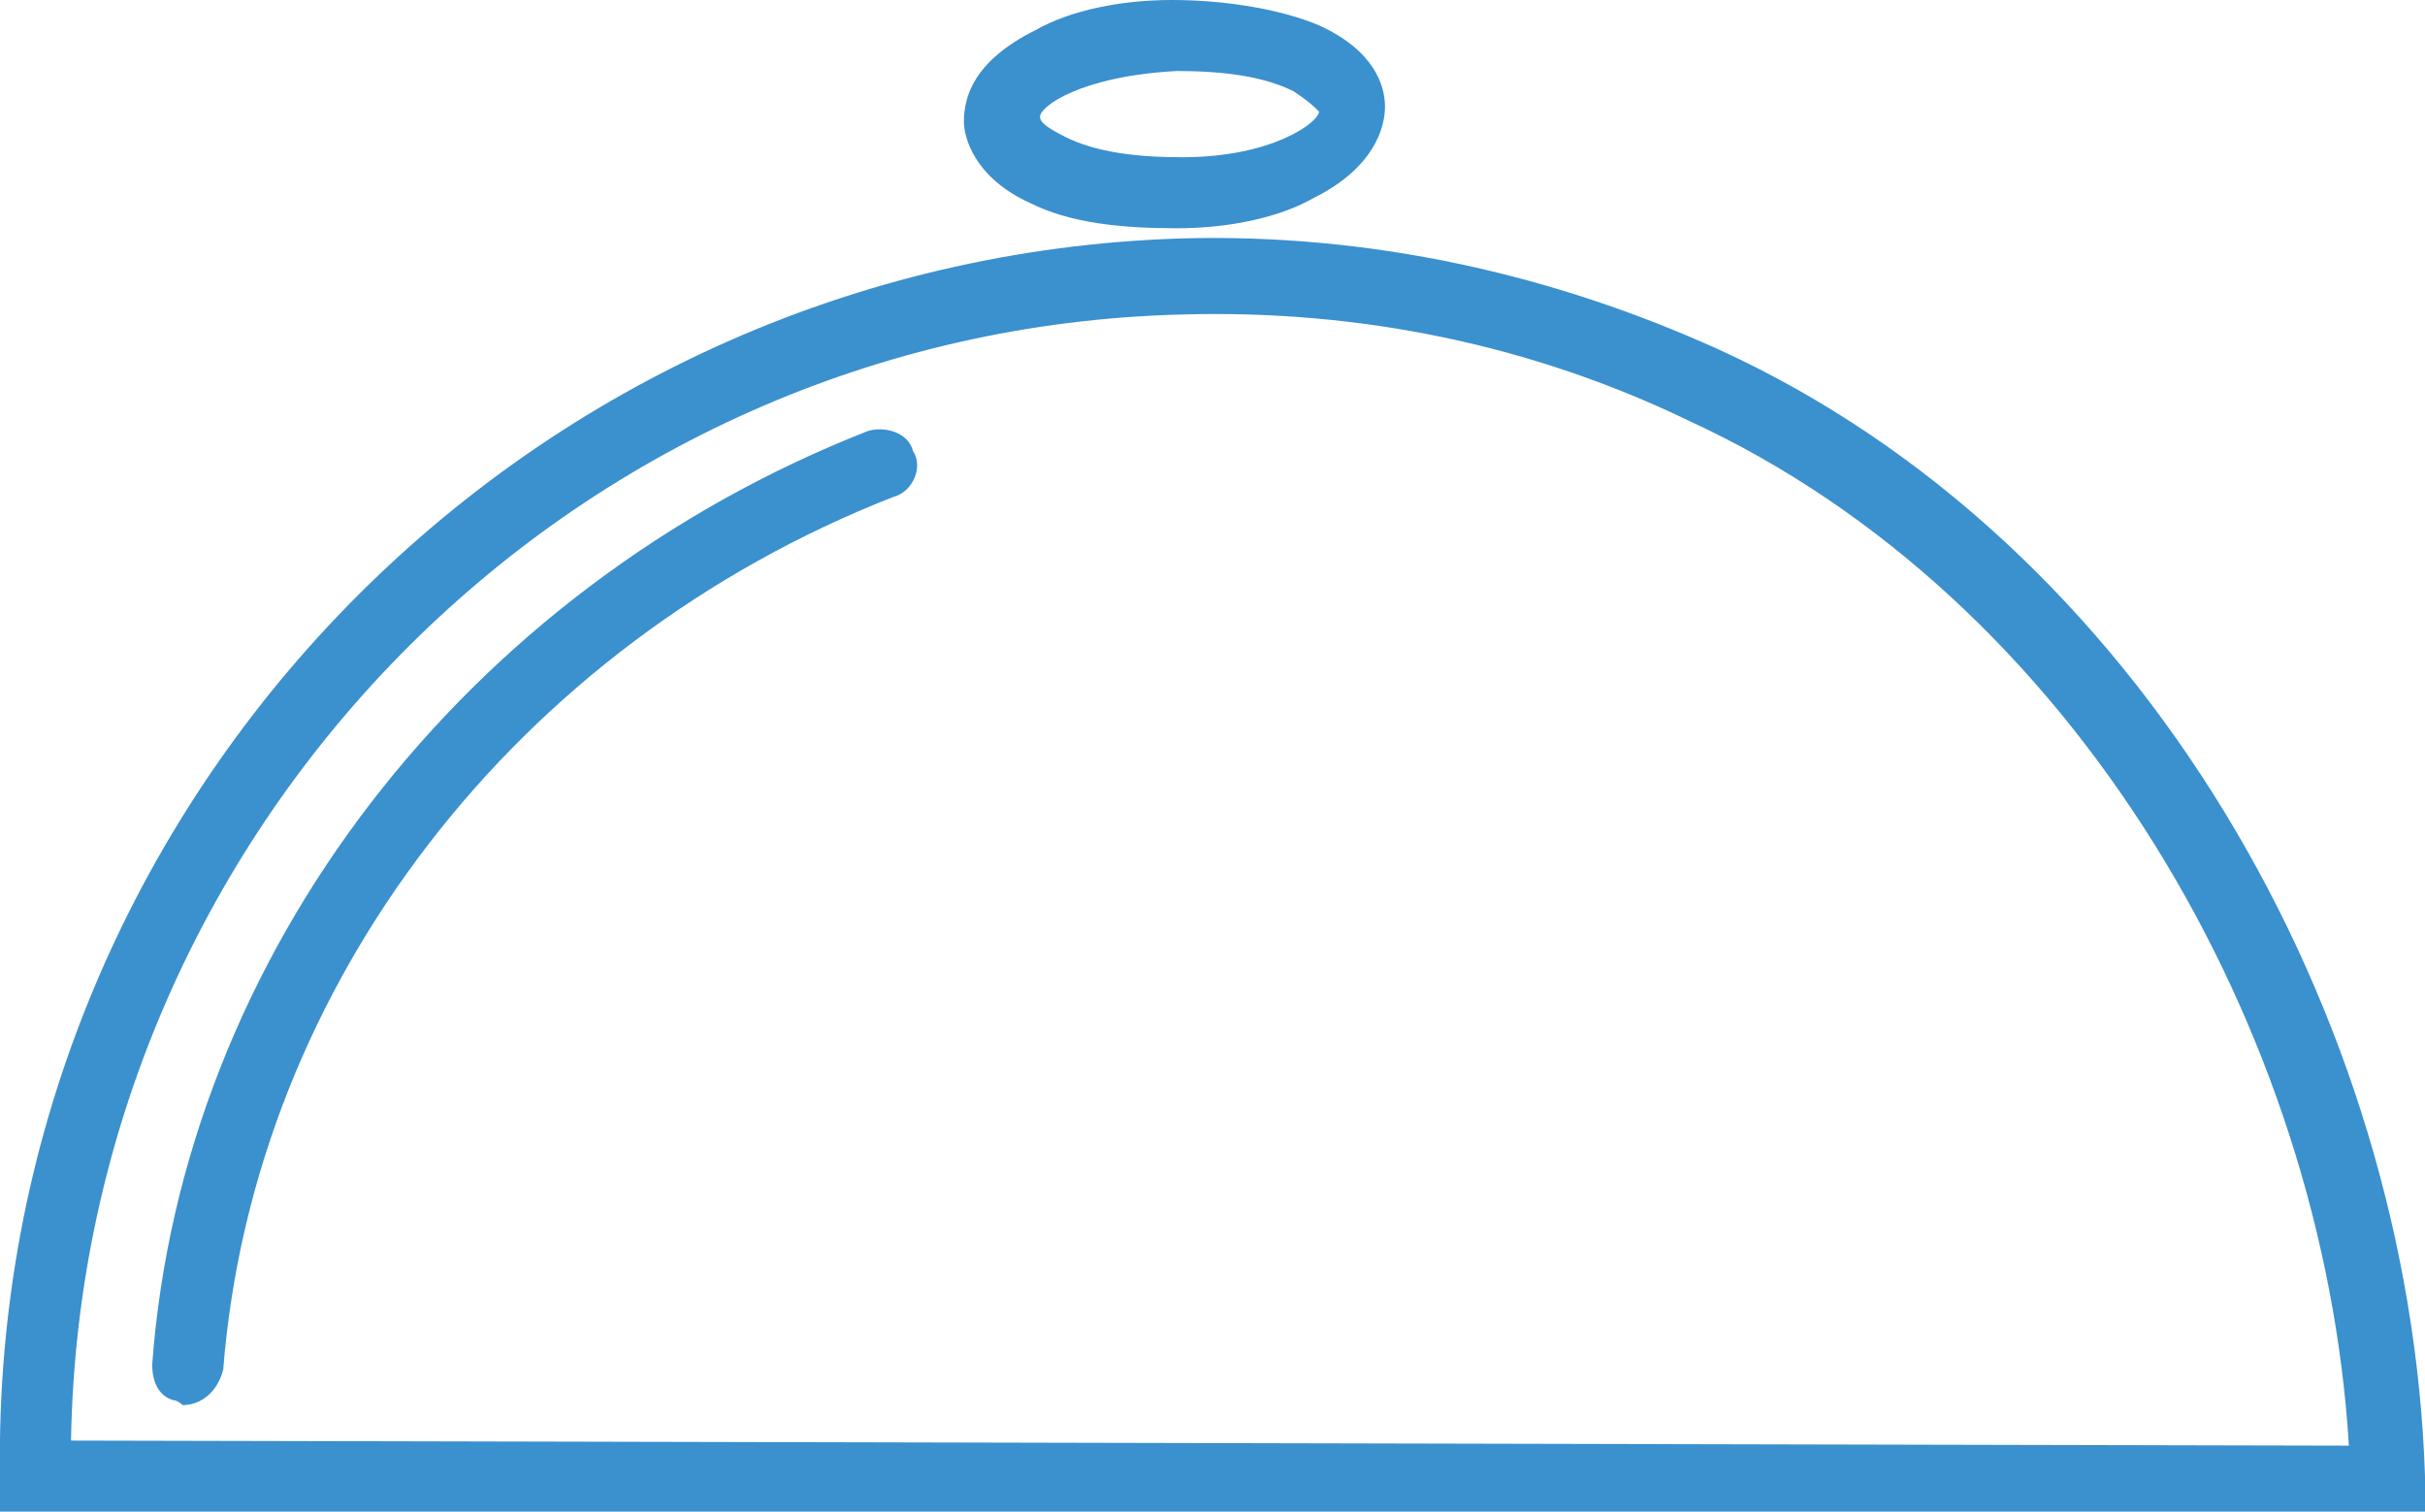 <?xml version="1.0" encoding="utf-8"?>
<!-- Generator: Adobe Illustrator 23.0.0, SVG Export Plug-In . SVG Version: 6.00 Build 0)  -->
<svg version="1.1" id="Layer_1" xmlns="http://www.w3.org/2000/svg" xmlns:xlink="http://www.w3.org/1999/xlink" x="0px" y="0px"
	 viewBox="0 0 47.8 29.8" style="enable-background:new 0 0 47.8 29.8;" xml:space="preserve">
<style type="text/css">
	.st0{fill:#3B90CE;}
</style>
<g>
	<path class="st0" d="M20.3,4c0.8,0.4,1.8,0.5,2.9,0.5c1,0,2-0.2,2.7-0.6c1.2-0.6,1.4-1.4,1.4-1.8S27.1,1,26,0.5
		C25.3,0.2,24.2,0,23.1,0c-1,0-2,0.2-2.7,0.6C19.2,1.2,19,1.9,19,2.4C19,2.7,19.2,3.5,20.3,4z M23.2,1.4c0.9,0,1.7,0.1,2.3,0.4
		C25.8,2,25.9,2.1,26,2.2c0,0.2-0.9,0.9-2.7,0.9c-0.9,0-1.7-0.1-2.3-0.4c-0.4-0.2-0.5-0.3-0.5-0.4C20.5,2.1,21.3,1.5,23.2,1.4z"/>
	<path class="st0" d="M0,29.8h47.8v-0.7C47.5,20,42.2,10.7,33.9,6.9C30.6,5.4,27,4.6,23.3,4.7C10.2,5.1-0.2,16,0,29.1V29.8z
		 M23.3,6.2c3.5-0.1,6.9,0.6,10,2.1c7.6,3.5,12.5,12,13,20.2L1.4,28.4C1.6,16.4,11.2,6.5,23.3,6.2z"/>
	<path class="st0" d="M3.4,27.6c0.1,0,0.2,0.1,0.2,0.1c0.4,0,0.7-0.3,0.8-0.7C5,19.4,10.2,12.7,17.6,9.8C18,9.7,18.2,9.2,18,8.9
		c-0.1-0.4-0.6-0.5-0.9-0.4C9.2,11.6,3.6,18.8,3,26.9C3,27.2,3.1,27.5,3.4,27.6z"/>
</g>
</svg>
